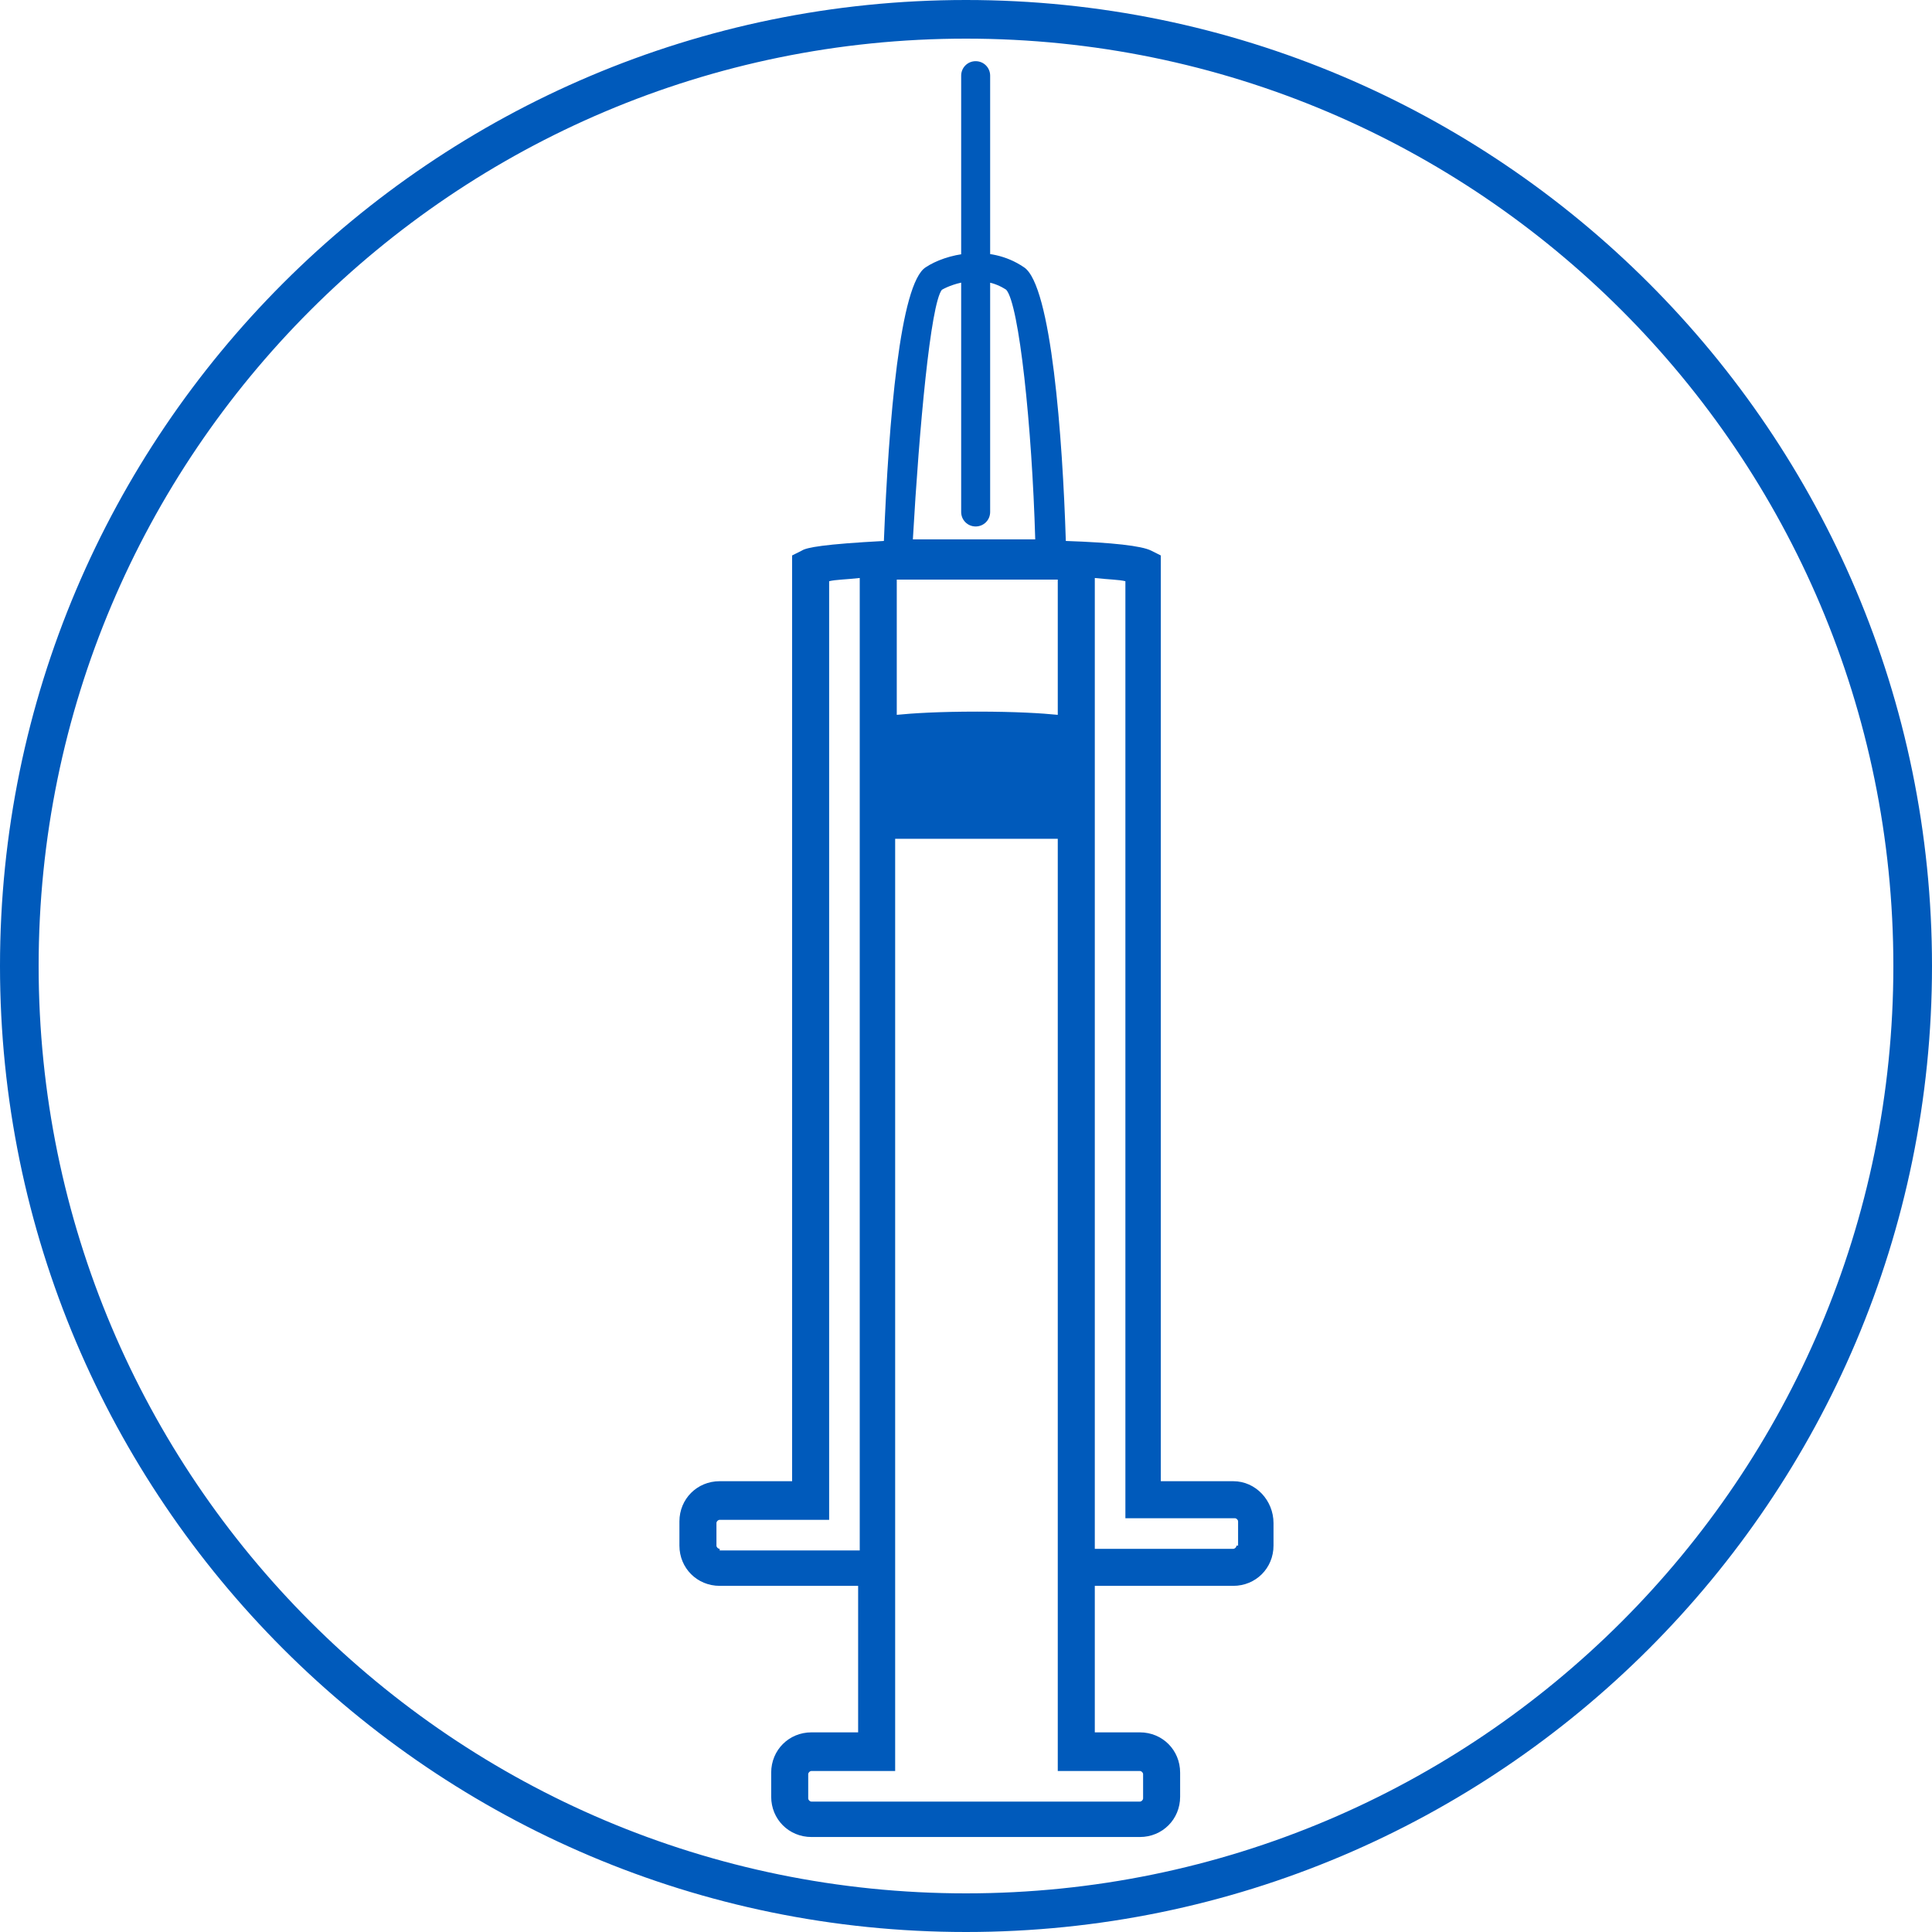 <?xml version="1.0" encoding="utf-8"?>
<!-- Generator: Adobe Illustrator 26.3.1, SVG Export Plug-In . SVG Version: 6.00 Build 0)  -->
<svg version="1.1" id="Low_Particle_Load" xmlns="http://www.w3.org/2000/svg" xmlns:xlink="http://www.w3.org/1999/xlink" x="0px"
	 y="0px" viewBox="0 0 120 120" style="enable-background:new 0 0 120 120;" xml:space="preserve">
<style type="text/css">
	.st0{fill:#005ABB;}
</style>
<path class="st0" d="M60,120C26.9,120,0,93.1,0,60S26.9,0,60,0s60,26.9,60,60S93.1,120,60,120z M60,2.4C28.2,2.4,2.4,28.2,2.4,60
	s25.8,57.6,57.6,57.6s57.6-25.8,57.6-57.6S91.8,2.4,60,2.4z M76.6,92h-4.5V34.5l-0.6-0.3c-0.6-0.3-2.4-0.5-5.3-0.6
	c-0.2-6.4-0.9-15.9-2.6-17c-2.2-1.5-4.9-0.8-6.1,0c-1.6,1-2.3,9.5-2.6,17c-3.7,0.2-4.8,0.4-5.1,0.6l-0.6,0.3V92h-4.5
	c-1.4,0-2.5,1.1-2.5,2.5V96c0,1.4,1.1,2.5,2.5,2.5h8.6v9.1h-2.9c-1.4,0-2.5,1.1-2.5,2.5v1.5c0,1.4,1.1,2.5,2.5,2.5h20.4
	c1.4,0,2.5-1.1,2.5-2.5v-1.5c0-1.4-1.1-2.5-2.5-2.5H68v-9.1h8.6c1.4,0,2.5-1.1,2.5-2.5v-1.4C79.1,93.2,78,92,76.6,92z M55.6,36h10.1
	v8.4c-1-0.1-2.6-0.2-5-0.2c-2.4,0-4,0.1-5,0.2V36z M58.5,18c0.7-0.4,2.5-1,4,0c0.8,0.9,1.6,8.5,1.8,15.5c-1.1,0-2.4,0-3.7,0
	c-1.5,0-2.8,0-3.9,0C57.1,26.5,57.8,18.9,58.5,18z M44.7,96.2c-0.1,0-0.2-0.1-0.2-0.2v-1.4c0-0.1,0.1-0.2,0.2-0.2h6.8V36.1
	c0.4-0.1,1-0.1,1.9-0.2v11.7l0,4.5h0v44.2H44.7z M70.8,110c0.1,0,0.2,0.1,0.2,0.2v1.5c0,0.1-0.1,0.2-0.2,0.2H50.4
	c-0.1,0-0.2-0.1-0.2-0.2v-1.5c0-0.1,0.1-0.2,0.2-0.2h5.2V52.1h10.1V110H70.8z M76.8,96c0,0.1-0.1,0.2-0.2,0.2H68V47l0-0.3l0-0.3
	v-0.6l0-0.5l0,0v-9.4c0.9,0.1,1.5,0.1,1.9,0.2v58.2h6.8c0.1,0,0.2,0.1,0.2,0.2V96z M61.5,31.8V4.7c0-0.5-0.4-0.9-0.9-0.9
	s-0.9,0.4-0.9,0.9v27.1c0,0.5,0.4,0.9,0.9,0.9S61.5,32.3,61.5,31.8z"/>
</svg>
